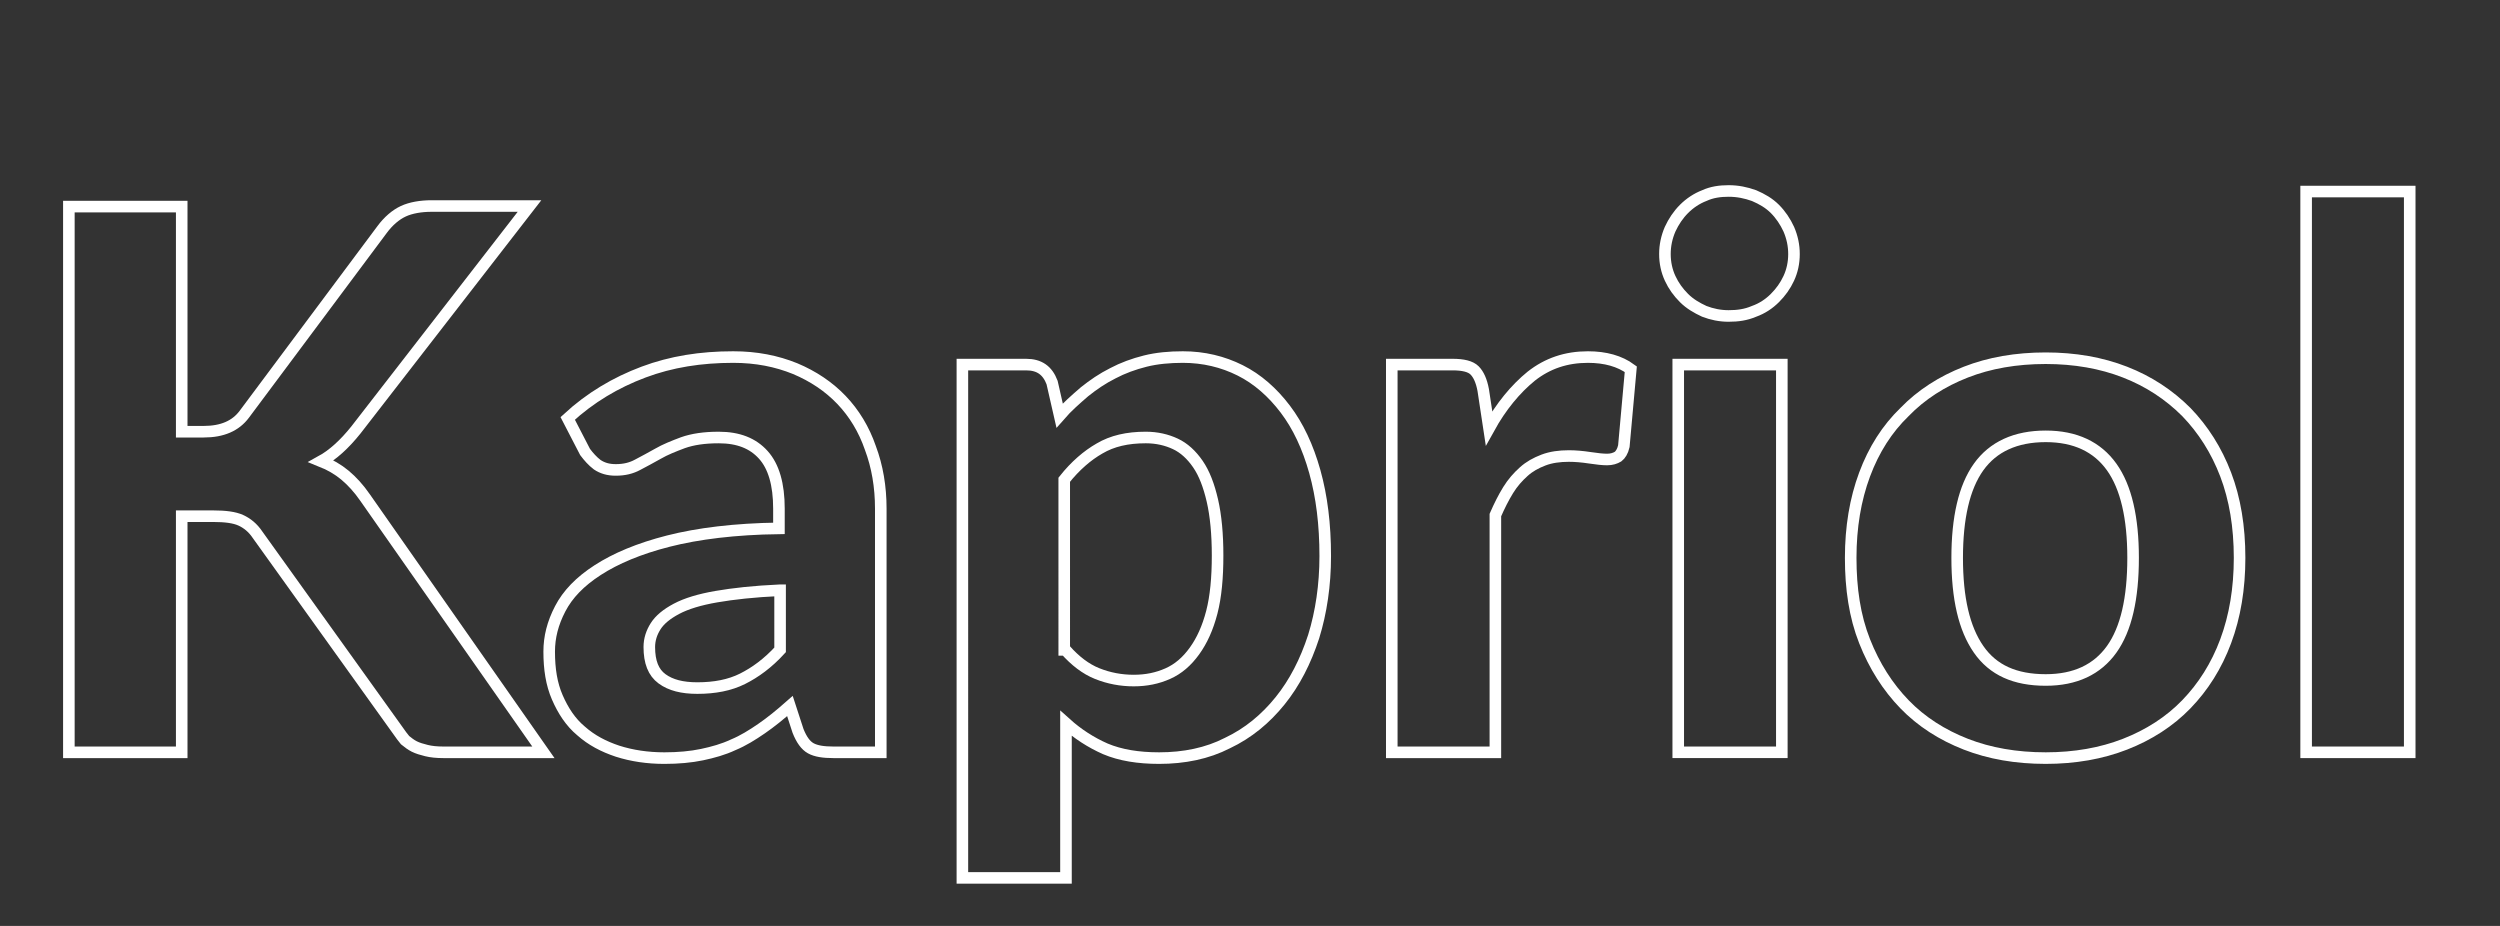 <?xml version="1.0" encoding="utf-8"?>
<!-- Generator: Adobe Illustrator 25.4.1, SVG Export Plug-In . SVG Version: 6.00 Build 0)  -->
<svg version="1.1" id="Livello_1" xmlns="http://www.w3.org/2000/svg" xmlns:xlink="http://www.w3.org/1999/xlink" x="0px" y="0px"
	 viewBox="0 0 432 160" style="enable-background:new 0 0 432 160;" xml:space="preserve">
<rect x="0" y="0" width="432" height="160" fill="#333333" stroke="none"/>
<style type="text/css">
	.st0{enable-background:new    ;}
	.st1{fill:none;stroke:#FFFFFF;stroke-width:2;}
</style>
<g class="st0">
	<path class="st1" d="M31.4,74.6h3.8c3.2,0,5.5-1,7-3L66,39.7c1.1-1.5,2.4-2.6,3.7-3.2c1.3-0.6,3-0.9,4.9-0.9h16.9l-30,38.7
		c-2,2.5-4,4.3-6,5.4c1.5,0.6,2.9,1.4,4.1,2.4c1.2,1,2.4,2.3,3.5,3.9l30.8,44H76.6c-1.1,0-2.1-0.1-2.9-0.3c-0.8-0.2-1.5-0.4-2.1-0.7
		c-0.6-0.3-1.1-0.7-1.6-1.1c-0.4-0.5-0.8-1-1.2-1.6L44.5,92.4c-0.8-1.2-1.8-2-2.9-2.5c-1.1-0.5-2.7-0.7-4.7-0.7h-5.5V130H11.9V35.7
		h19.5V74.6z"/>
	<path class="st1" d="M98.1,72.3c3.9-3.6,8.3-6.2,13.1-8c4.8-1.8,9.9-2.6,15.5-2.6c4,0,7.5,0.7,10.7,2c3.1,1.3,5.8,3.1,8,5.4
		c2.2,2.3,3.9,5.1,5,8.3c1.2,3.2,1.8,6.7,1.8,10.5V130H144c-1.7,0-3-0.2-3.9-0.7c-0.9-0.5-1.6-1.5-2.2-3l-1.4-4.3
		c-1.7,1.5-3.3,2.8-4.9,3.9c-1.6,1.1-3.2,2.1-4.9,2.8c-1.7,0.8-3.5,1.3-5.4,1.7c-1.9,0.4-4.1,0.6-6.5,0.6c-2.9,0-5.6-0.4-8.1-1.2
		c-2.4-0.8-4.5-1.9-6.3-3.5c-1.8-1.5-3.1-3.5-4.1-5.8c-1-2.3-1.4-4.9-1.4-7.9c0-2.5,0.6-4.9,1.9-7.4c1.3-2.5,3.4-4.7,6.5-6.7
		c3.1-2,7.1-3.7,12.2-5c5.1-1.3,11.5-2.1,19.1-2.2v-3.4c0-4.2-0.9-7.3-2.7-9.3c-1.8-2-4.3-3-7.7-3c-2.5,0-4.5,0.3-6.2,0.9
		c-1.6,0.6-3.1,1.2-4.3,1.9c-1.2,0.7-2.4,1.3-3.5,1.9c-1.1,0.6-2.3,0.9-3.8,0.9c-1.3,0-2.3-0.3-3.2-0.9c-0.8-0.6-1.5-1.4-2.1-2.2
		L98.1,72.3z M134.7,102c-4.4,0.2-8,0.6-10.9,1.1c-2.9,0.5-5.2,1.2-6.9,2.1c-1.7,0.9-2.9,1.9-3.6,3c-0.7,1.1-1.1,2.3-1.1,3.6
		c0,2.6,0.7,4.4,2.2,5.5c1.5,1.1,3.5,1.6,6.1,1.6c3,0,5.6-0.5,7.8-1.6c2.2-1.1,4.4-2.7,6.5-5V102z"/>
	<path class="st1" d="M183.1,71.8c1.3-1.5,2.8-2.8,4.3-4.1c1.5-1.2,3.1-2.3,4.9-3.2c1.7-0.9,3.6-1.6,5.6-2.1c2-0.5,4.2-0.7,6.5-0.7
		c3.6,0,6.9,0.8,9.9,2.3c3,1.5,5.6,3.8,7.8,6.7c2.2,2.9,3.9,6.5,5.1,10.8s1.8,9.1,1.8,14.6c0,5-0.7,9.7-2,13.9
		c-1.4,4.3-3.3,8-5.8,11.1s-5.5,5.6-9.1,7.3c-3.5,1.8-7.5,2.6-11.8,2.6c-3.6,0-6.7-0.5-9.3-1.6c-2.5-1.1-4.8-2.6-6.8-4.4v26.7h-17.9
		V63h11c2.3,0,3.7,1,4.5,3.1L183.1,71.8z M184.1,112.3c1.7,1.9,3.5,3.3,5.5,4.1c2,0.8,4.1,1.2,6.3,1.2c2.2,0,4.1-0.4,5.9-1.2
		c1.8-0.8,3.3-2.1,4.6-3.9c1.3-1.8,2.3-4,3-6.7c0.7-2.7,1-6,1-9.8c0-3.7-0.3-6.9-0.9-9.5c-0.6-2.6-1.4-4.7-2.5-6.3
		c-1.1-1.6-2.4-2.8-3.9-3.5c-1.5-0.7-3.2-1.1-5.1-1.1c-3.2,0-5.8,0.6-8,1.9c-2.1,1.2-4.2,3-6.1,5.4V112.3z"/>
	<path class="st1" d="M257.3,74c2.1-3.8,4.6-6.8,7.3-9c2.8-2.2,6-3.3,9.8-3.3c3,0,5.5,0.7,7.4,2.1l-1.2,13.3c-0.2,0.9-0.6,1.5-1,1.8
		c-0.5,0.3-1.1,0.5-1.9,0.5c-0.7,0-1.7-0.1-3-0.3c-1.3-0.2-2.5-0.3-3.6-0.3c-1.6,0-3.1,0.2-4.4,0.7c-1.3,0.5-2.4,1.1-3.4,2
		c-1,0.9-1.9,1.9-2.7,3.2c-0.8,1.3-1.5,2.7-2.2,4.3v41h-17.9V63H251c1.8,0,3.1,0.3,3.8,1c0.7,0.7,1.2,1.8,1.5,3.4L257.3,74z"/>
	<path class="st1" d="M310,43.9c0,1.5-0.3,2.9-0.9,4.2c-0.6,1.3-1.4,2.4-2.4,3.4c-1,1-2.2,1.8-3.6,2.3c-1.4,0.6-2.8,0.8-4.4,0.8
		c-1.5,0-2.9-0.3-4.2-0.8c-1.3-0.6-2.5-1.3-3.5-2.3c-1-1-1.8-2.1-2.4-3.4s-0.9-2.7-0.9-4.2s0.3-2.9,0.9-4.3c0.6-1.3,1.4-2.5,2.4-3.5
		c1-1,2.2-1.8,3.5-2.3c1.3-0.6,2.7-0.8,4.2-0.8c1.6,0,3,0.3,4.4,0.8c1.4,0.6,2.6,1.3,3.6,2.3c1,1,1.8,2.2,2.4,3.5
		C309.7,41,310,42.4,310,43.9z M307.9,63v67h-17.9V63H307.9z"/>
	<path class="st1" d="M353.5,61.9c5,0,9.6,0.8,13.7,2.4c4.1,1.6,7.6,3.9,10.6,6.9c2.9,3,5.2,6.6,6.8,10.8s2.4,9,2.4,14.4
		c0,5.3-0.8,10.1-2.4,14.4s-3.9,7.9-6.8,10.9c-2.9,3-6.5,5.3-10.6,6.9s-8.7,2.4-13.7,2.4c-5.1,0-9.7-0.8-13.8-2.4
		c-4.1-1.6-7.7-3.9-10.6-6.9c-2.9-3-5.2-6.6-6.9-10.9s-2.4-9.1-2.4-14.4c0-5.3,0.8-10.1,2.4-14.4s3.9-7.9,6.9-10.8
		c2.9-3,6.5-5.3,10.6-6.9C343.8,62.7,348.4,61.9,353.5,61.9z M353.5,117.5c5.1,0,8.9-1.8,11.4-5.3c2.5-3.5,3.7-8.8,3.7-15.8
		c0-6.9-1.2-12.2-3.7-15.7c-2.5-3.5-6.3-5.3-11.4-5.3c-5.2,0-9.1,1.8-11.6,5.3c-2.5,3.5-3.7,8.8-3.7,15.7c0,7,1.2,12.2,3.7,15.8
		C344.4,115.8,348.2,117.5,353.5,117.5z"/>
	<path class="st1" d="M416.4,33.1V130h-17.9V33.1H416.4z"/>
</g>
</svg>
